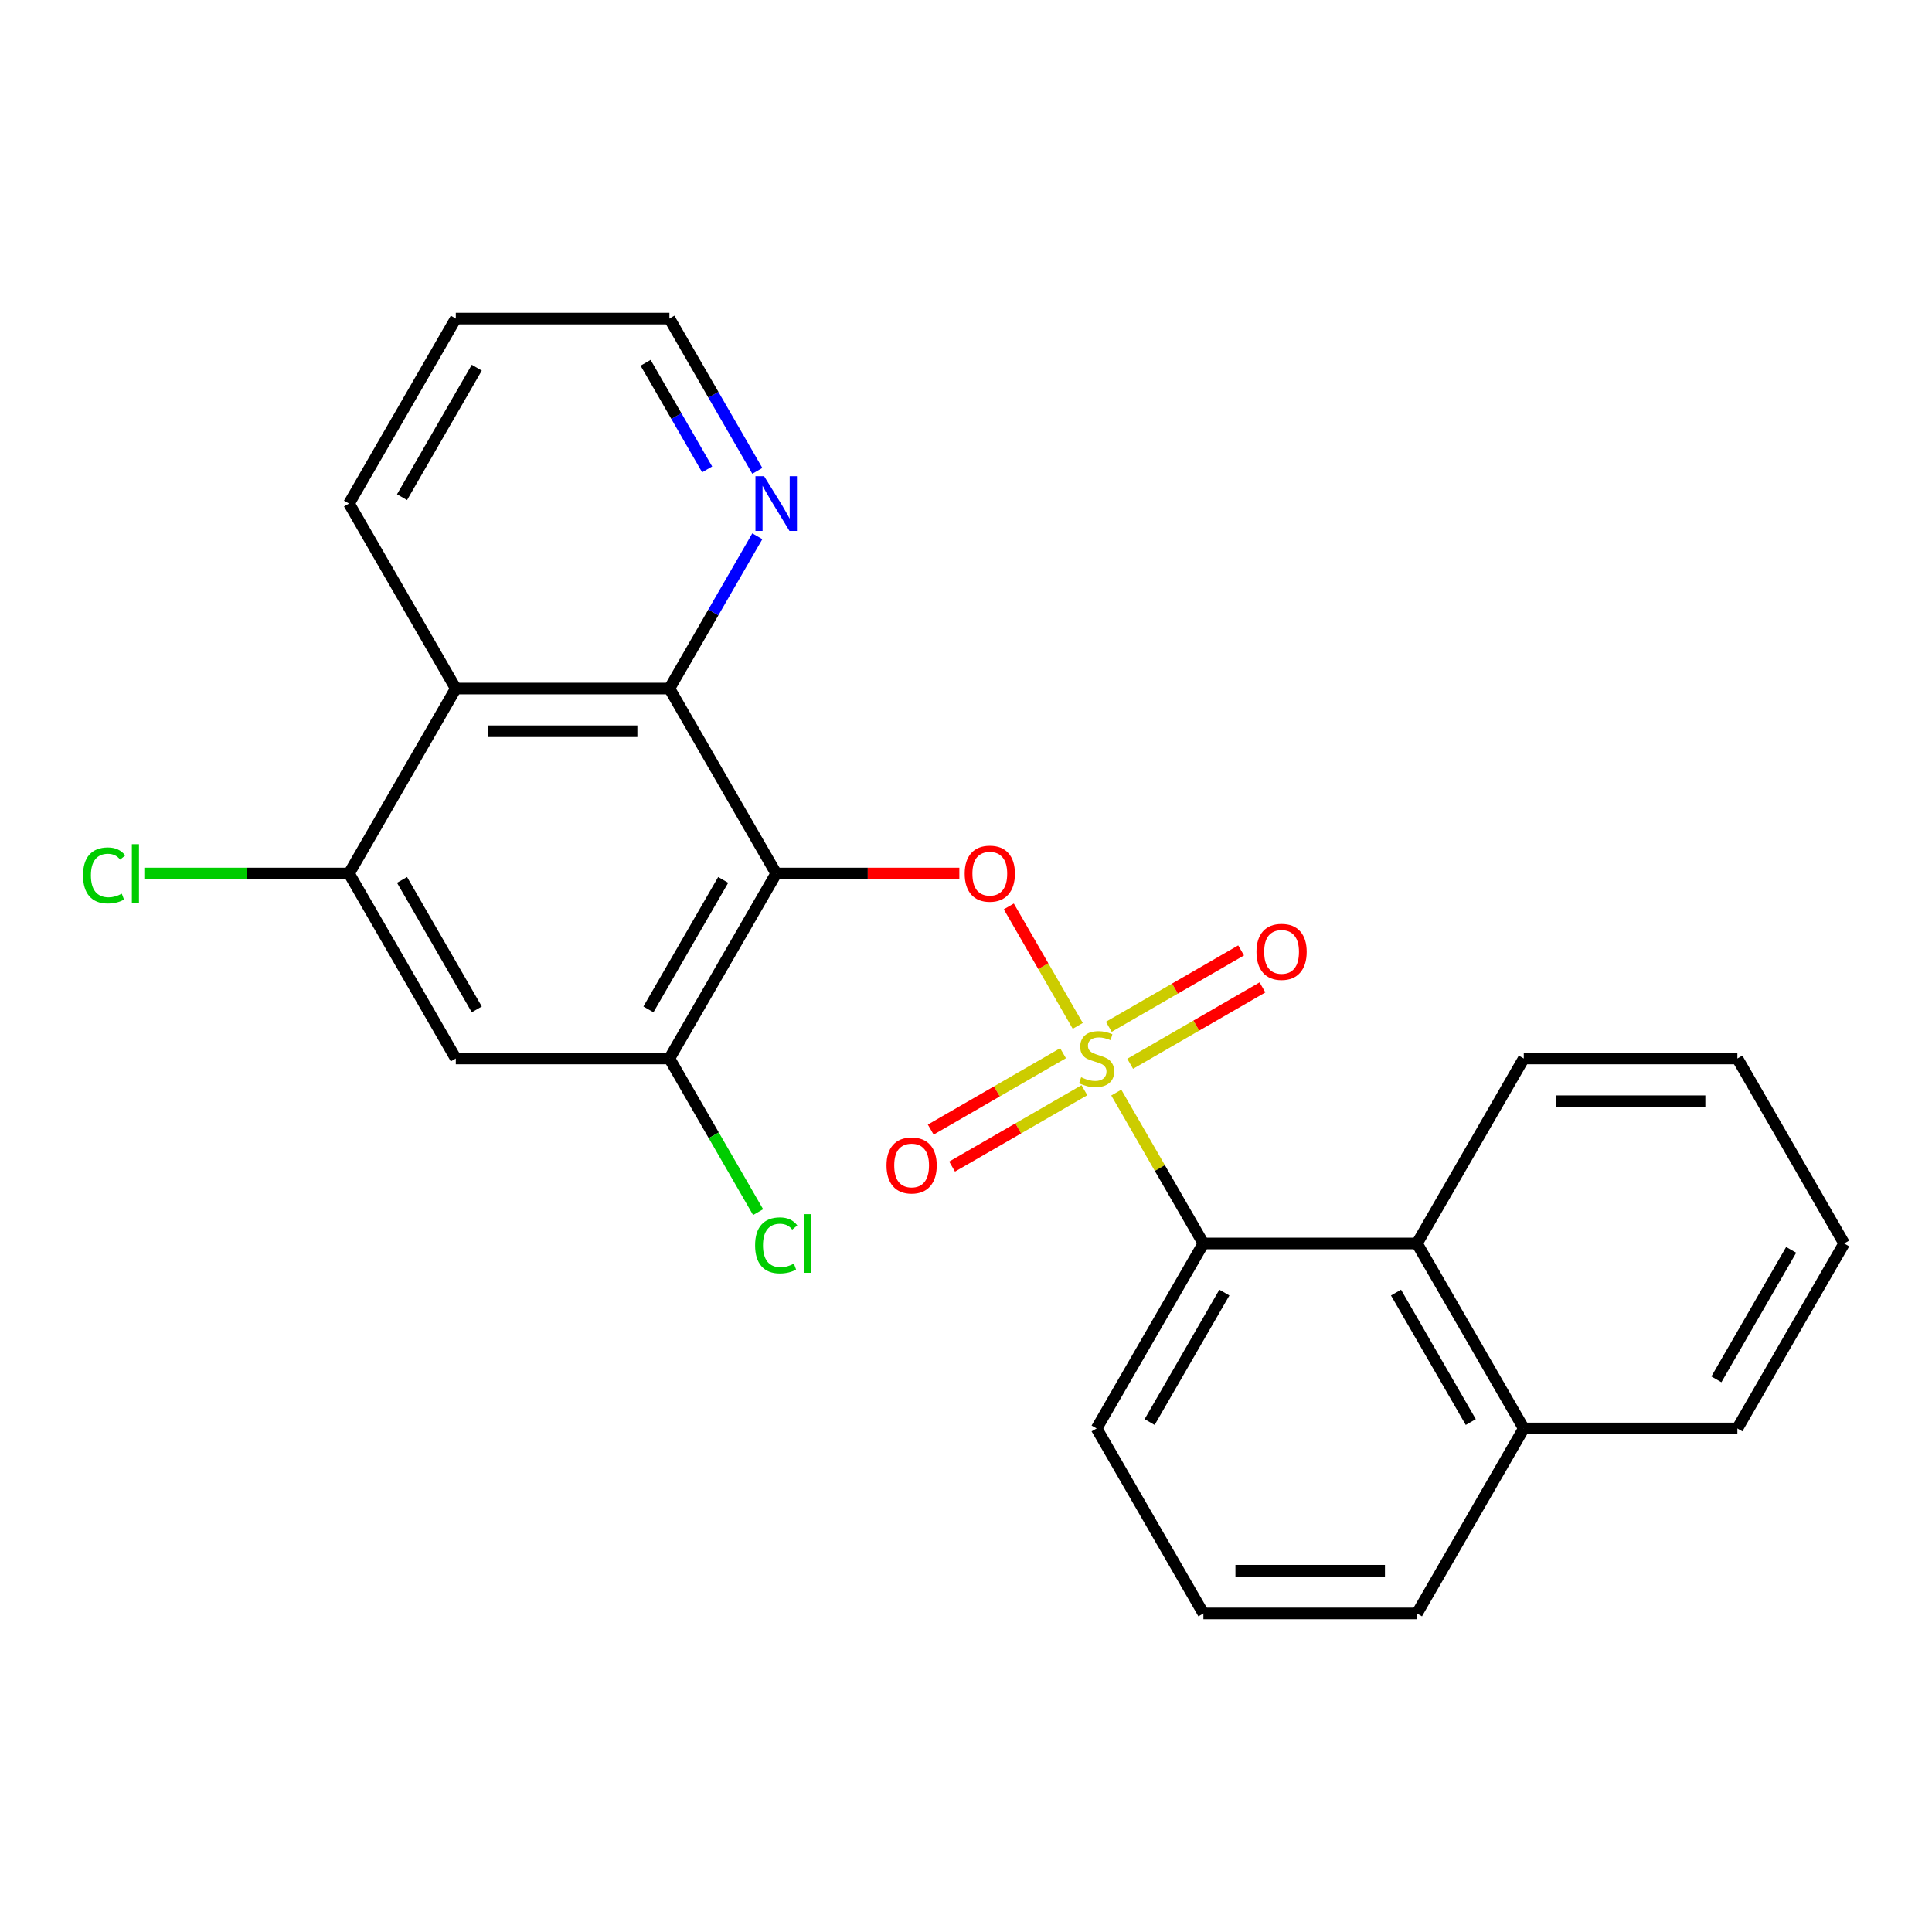 <?xml version='1.0' encoding='iso-8859-1'?>
<svg version='1.1' baseProfile='full'
              xmlns='http://www.w3.org/2000/svg'
                      xmlns:rdkit='http://www.rdkit.org/xml'
                      xmlns:xlink='http://www.w3.org/1999/xlink'
                  xml:space='preserve'
width='1000px' height='1000px' viewBox='0 0 1000 1000'>
<!-- END OF HEADER -->
<rect style='opacity:1.0;fill:#FFFFFF;stroke:none' width='1000' height='1000' x='0' y='0'> </rect>
<path class='bond-1' d='M 557.849,530.989 L 540.002,500.076' style='fill:none;fill-rule:evenodd;stroke:#CCCC00;stroke-width:6px;stroke-linecap:butt;stroke-linejoin:miter;stroke-opacity:1' />
<path class='bond-1' d='M 540.002,500.076 L 522.154,469.164' style='fill:none;fill-rule:evenodd;stroke:#FF0000;stroke-width:6px;stroke-linecap:butt;stroke-linejoin:miter;stroke-opacity:1' />
<path class='bond-3' d='M 577.784,565.516 L 600.329,604.567' style='fill:none;fill-rule:evenodd;stroke:#CCCC00;stroke-width:6px;stroke-linecap:butt;stroke-linejoin:miter;stroke-opacity:1' />
<path class='bond-3' d='M 600.329,604.567 L 622.875,643.617' style='fill:none;fill-rule:evenodd;stroke:#000000;stroke-width:6px;stroke-linecap:butt;stroke-linejoin:miter;stroke-opacity:1' />
<path class='bond-9' d='M 550.225,545.136 L 515.986,564.904' style='fill:none;fill-rule:evenodd;stroke:#CCCC00;stroke-width:6px;stroke-linecap:butt;stroke-linejoin:miter;stroke-opacity:1' />
<path class='bond-9' d='M 515.986,564.904 L 481.746,584.672' style='fill:none;fill-rule:evenodd;stroke:#FF0000;stroke-width:6px;stroke-linecap:butt;stroke-linejoin:miter;stroke-opacity:1' />
<path class='bond-9' d='M 561.281,564.285 L 527.041,584.053' style='fill:none;fill-rule:evenodd;stroke:#CCCC00;stroke-width:6px;stroke-linecap:butt;stroke-linejoin:miter;stroke-opacity:1' />
<path class='bond-9' d='M 527.041,584.053 L 492.802,603.821' style='fill:none;fill-rule:evenodd;stroke:#FF0000;stroke-width:6px;stroke-linecap:butt;stroke-linejoin:miter;stroke-opacity:1' />
<path class='bond-10' d='M 584.969,550.609 L 619.208,530.841' style='fill:none;fill-rule:evenodd;stroke:#CCCC00;stroke-width:6px;stroke-linecap:butt;stroke-linejoin:miter;stroke-opacity:1' />
<path class='bond-10' d='M 619.208,530.841 L 653.448,511.073' style='fill:none;fill-rule:evenodd;stroke:#FF0000;stroke-width:6px;stroke-linecap:butt;stroke-linejoin:miter;stroke-opacity:1' />
<path class='bond-10' d='M 573.913,531.46 L 608.152,511.692' style='fill:none;fill-rule:evenodd;stroke:#CCCC00;stroke-width:6px;stroke-linecap:butt;stroke-linejoin:miter;stroke-opacity:1' />
<path class='bond-10' d='M 608.152,511.692 L 642.392,491.924' style='fill:none;fill-rule:evenodd;stroke:#FF0000;stroke-width:6px;stroke-linecap:butt;stroke-linejoin:miter;stroke-opacity:1' />
<path class='bond-0' d='M 401.762,452.128 L 449.158,452.128' style='fill:none;fill-rule:evenodd;stroke:#000000;stroke-width:6px;stroke-linecap:butt;stroke-linejoin:miter;stroke-opacity:1' />
<path class='bond-0' d='M 449.158,452.128 L 496.555,452.128' style='fill:none;fill-rule:evenodd;stroke:#FF0000;stroke-width:6px;stroke-linecap:butt;stroke-linejoin:miter;stroke-opacity:1' />
<path class='bond-2' d='M 401.762,452.128 L 346.483,356.383' style='fill:none;fill-rule:evenodd;stroke:#000000;stroke-width:6px;stroke-linecap:butt;stroke-linejoin:miter;stroke-opacity:1' />
<path class='bond-4' d='M 401.762,452.128 L 346.483,547.872' style='fill:none;fill-rule:evenodd;stroke:#000000;stroke-width:6px;stroke-linecap:butt;stroke-linejoin:miter;stroke-opacity:1' />
<path class='bond-4' d='M 374.321,455.434 L 335.626,522.455' style='fill:none;fill-rule:evenodd;stroke:#000000;stroke-width:6px;stroke-linecap:butt;stroke-linejoin:miter;stroke-opacity:1' />
<path class='bond-5' d='M 346.483,356.383 L 235.927,356.383' style='fill:none;fill-rule:evenodd;stroke:#000000;stroke-width:6px;stroke-linecap:butt;stroke-linejoin:miter;stroke-opacity:1' />
<path class='bond-5' d='M 329.9,378.494 L 252.51,378.494' style='fill:none;fill-rule:evenodd;stroke:#000000;stroke-width:6px;stroke-linecap:butt;stroke-linejoin:miter;stroke-opacity:1' />
<path class='bond-11' d='M 346.483,356.383 L 369.237,316.972' style='fill:none;fill-rule:evenodd;stroke:#000000;stroke-width:6px;stroke-linecap:butt;stroke-linejoin:miter;stroke-opacity:1' />
<path class='bond-11' d='M 369.237,316.972 L 391.991,277.562' style='fill:none;fill-rule:evenodd;stroke:#0000FF;stroke-width:6px;stroke-linecap:butt;stroke-linejoin:miter;stroke-opacity:1' />
<path class='bond-8' d='M 622.875,643.617 L 733.432,643.617' style='fill:none;fill-rule:evenodd;stroke:#000000;stroke-width:6px;stroke-linecap:butt;stroke-linejoin:miter;stroke-opacity:1' />
<path class='bond-15' d='M 622.875,643.617 L 567.597,739.362' style='fill:none;fill-rule:evenodd;stroke:#000000;stroke-width:6px;stroke-linecap:butt;stroke-linejoin:miter;stroke-opacity:1' />
<path class='bond-15' d='M 633.732,669.035 L 595.038,736.056' style='fill:none;fill-rule:evenodd;stroke:#000000;stroke-width:6px;stroke-linecap:butt;stroke-linejoin:miter;stroke-opacity:1' />
<path class='bond-7' d='M 346.483,547.872 L 235.927,547.872' style='fill:none;fill-rule:evenodd;stroke:#000000;stroke-width:6px;stroke-linecap:butt;stroke-linejoin:miter;stroke-opacity:1' />
<path class='bond-13' d='M 346.483,547.872 L 369.439,587.633' style='fill:none;fill-rule:evenodd;stroke:#000000;stroke-width:6px;stroke-linecap:butt;stroke-linejoin:miter;stroke-opacity:1' />
<path class='bond-13' d='M 369.439,587.633 L 392.395,627.394' style='fill:none;fill-rule:evenodd;stroke:#00CC00;stroke-width:6px;stroke-linecap:butt;stroke-linejoin:miter;stroke-opacity:1' />
<path class='bond-16' d='M 235.927,356.383 L 180.648,260.638' style='fill:none;fill-rule:evenodd;stroke:#000000;stroke-width:6px;stroke-linecap:butt;stroke-linejoin:miter;stroke-opacity:1' />
<path class='bond-27' d='M 235.927,356.383 L 180.648,452.128' style='fill:none;fill-rule:evenodd;stroke:#000000;stroke-width:6px;stroke-linecap:butt;stroke-linejoin:miter;stroke-opacity:1' />
<path class='bond-6' d='M 180.648,452.128 L 235.927,547.872' style='fill:none;fill-rule:evenodd;stroke:#000000;stroke-width:6px;stroke-linecap:butt;stroke-linejoin:miter;stroke-opacity:1' />
<path class='bond-6' d='M 208.089,455.434 L 246.784,522.455' style='fill:none;fill-rule:evenodd;stroke:#000000;stroke-width:6px;stroke-linecap:butt;stroke-linejoin:miter;stroke-opacity:1' />
<path class='bond-14' d='M 180.648,452.128 L 127.672,452.128' style='fill:none;fill-rule:evenodd;stroke:#000000;stroke-width:6px;stroke-linecap:butt;stroke-linejoin:miter;stroke-opacity:1' />
<path class='bond-14' d='M 127.672,452.128 L 74.695,452.128' style='fill:none;fill-rule:evenodd;stroke:#00CC00;stroke-width:6px;stroke-linecap:butt;stroke-linejoin:miter;stroke-opacity:1' />
<path class='bond-12' d='M 733.432,643.617 L 788.71,739.362' style='fill:none;fill-rule:evenodd;stroke:#000000;stroke-width:6px;stroke-linecap:butt;stroke-linejoin:miter;stroke-opacity:1' />
<path class='bond-12' d='M 722.575,669.035 L 761.27,736.056' style='fill:none;fill-rule:evenodd;stroke:#000000;stroke-width:6px;stroke-linecap:butt;stroke-linejoin:miter;stroke-opacity:1' />
<path class='bond-17' d='M 733.432,643.617 L 788.71,547.872' style='fill:none;fill-rule:evenodd;stroke:#000000;stroke-width:6px;stroke-linecap:butt;stroke-linejoin:miter;stroke-opacity:1' />
<path class='bond-19' d='M 391.991,243.714 L 369.237,204.303' style='fill:none;fill-rule:evenodd;stroke:#0000FF;stroke-width:6px;stroke-linecap:butt;stroke-linejoin:miter;stroke-opacity:1' />
<path class='bond-19' d='M 369.237,204.303 L 346.483,164.893' style='fill:none;fill-rule:evenodd;stroke:#000000;stroke-width:6px;stroke-linecap:butt;stroke-linejoin:miter;stroke-opacity:1' />
<path class='bond-19' d='M 366.016,242.946 L 350.088,215.359' style='fill:none;fill-rule:evenodd;stroke:#0000FF;stroke-width:6px;stroke-linecap:butt;stroke-linejoin:miter;stroke-opacity:1' />
<path class='bond-19' d='M 350.088,215.359 L 334.16,187.771' style='fill:none;fill-rule:evenodd;stroke:#000000;stroke-width:6px;stroke-linecap:butt;stroke-linejoin:miter;stroke-opacity:1' />
<path class='bond-21' d='M 788.71,739.362 L 899.267,739.362' style='fill:none;fill-rule:evenodd;stroke:#000000;stroke-width:6px;stroke-linecap:butt;stroke-linejoin:miter;stroke-opacity:1' />
<path class='bond-25' d='M 788.71,739.362 L 733.432,835.107' style='fill:none;fill-rule:evenodd;stroke:#000000;stroke-width:6px;stroke-linecap:butt;stroke-linejoin:miter;stroke-opacity:1' />
<path class='bond-18' d='M 567.597,739.362 L 622.875,835.107' style='fill:none;fill-rule:evenodd;stroke:#000000;stroke-width:6px;stroke-linecap:butt;stroke-linejoin:miter;stroke-opacity:1' />
<path class='bond-28' d='M 180.648,260.638 L 235.927,164.893' style='fill:none;fill-rule:evenodd;stroke:#000000;stroke-width:6px;stroke-linecap:butt;stroke-linejoin:miter;stroke-opacity:1' />
<path class='bond-28' d='M 208.089,257.332 L 246.784,190.31' style='fill:none;fill-rule:evenodd;stroke:#000000;stroke-width:6px;stroke-linecap:butt;stroke-linejoin:miter;stroke-opacity:1' />
<path class='bond-23' d='M 788.71,547.872 L 899.267,547.872' style='fill:none;fill-rule:evenodd;stroke:#000000;stroke-width:6px;stroke-linecap:butt;stroke-linejoin:miter;stroke-opacity:1' />
<path class='bond-23' d='M 805.294,569.984 L 882.684,569.984' style='fill:none;fill-rule:evenodd;stroke:#000000;stroke-width:6px;stroke-linecap:butt;stroke-linejoin:miter;stroke-opacity:1' />
<path class='bond-20' d='M 622.875,835.107 L 733.432,835.107' style='fill:none;fill-rule:evenodd;stroke:#000000;stroke-width:6px;stroke-linecap:butt;stroke-linejoin:miter;stroke-opacity:1' />
<path class='bond-20' d='M 639.459,812.996 L 716.848,812.996' style='fill:none;fill-rule:evenodd;stroke:#000000;stroke-width:6px;stroke-linecap:butt;stroke-linejoin:miter;stroke-opacity:1' />
<path class='bond-22' d='M 346.483,164.893 L 235.927,164.893' style='fill:none;fill-rule:evenodd;stroke:#000000;stroke-width:6px;stroke-linecap:butt;stroke-linejoin:miter;stroke-opacity:1' />
<path class='bond-26' d='M 899.267,739.362 L 954.545,643.617' style='fill:none;fill-rule:evenodd;stroke:#000000;stroke-width:6px;stroke-linecap:butt;stroke-linejoin:miter;stroke-opacity:1' />
<path class='bond-26' d='M 888.41,713.945 L 927.105,646.924' style='fill:none;fill-rule:evenodd;stroke:#000000;stroke-width:6px;stroke-linecap:butt;stroke-linejoin:miter;stroke-opacity:1' />
<path class='bond-24' d='M 899.267,547.872 L 954.545,643.617' style='fill:none;fill-rule:evenodd;stroke:#000000;stroke-width:6px;stroke-linecap:butt;stroke-linejoin:miter;stroke-opacity:1' />
<path  class='atom-0' d='M 559.597 557.592
Q 559.917 557.712, 561.237 558.272
Q 562.557 558.832, 563.997 559.192
Q 565.477 559.512, 566.917 559.512
Q 569.597 559.512, 571.157 558.232
Q 572.717 556.912, 572.717 554.632
Q 572.717 553.072, 571.917 552.112
Q 571.157 551.152, 569.957 550.632
Q 568.757 550.112, 566.757 549.512
Q 564.237 548.752, 562.717 548.032
Q 561.237 547.312, 560.157 545.792
Q 559.117 544.272, 559.117 541.712
Q 559.117 538.152, 561.517 535.952
Q 563.957 533.752, 568.757 533.752
Q 572.037 533.752, 575.757 535.312
L 574.837 538.392
Q 571.437 536.992, 568.877 536.992
Q 566.117 536.992, 564.597 538.152
Q 563.077 539.272, 563.117 541.232
Q 563.117 542.752, 563.877 543.672
Q 564.677 544.592, 565.797 545.112
Q 566.957 545.632, 568.877 546.232
Q 571.437 547.032, 572.957 547.832
Q 574.477 548.632, 575.557 550.272
Q 576.677 551.872, 576.677 554.632
Q 576.677 558.552, 574.037 560.672
Q 571.437 562.752, 567.077 562.752
Q 564.557 562.752, 562.637 562.192
Q 560.757 561.672, 558.517 560.752
L 559.597 557.592
' fill='#CCCC00'/>
<path  class='atom-2' d='M 499.318 452.208
Q 499.318 445.408, 502.678 441.608
Q 506.038 437.808, 512.318 437.808
Q 518.598 437.808, 521.958 441.608
Q 525.318 445.408, 525.318 452.208
Q 525.318 459.088, 521.918 463.008
Q 518.518 466.888, 512.318 466.888
Q 506.078 466.888, 502.678 463.008
Q 499.318 459.128, 499.318 452.208
M 512.318 463.688
Q 516.638 463.688, 518.958 460.808
Q 521.318 457.888, 521.318 452.208
Q 521.318 446.648, 518.958 443.848
Q 516.638 441.008, 512.318 441.008
Q 507.998 441.008, 505.638 443.808
Q 503.318 446.608, 503.318 452.208
Q 503.318 457.928, 505.638 460.808
Q 507.998 463.688, 512.318 463.688
' fill='#FF0000'/>
<path  class='atom-10' d='M 458.852 603.231
Q 458.852 596.431, 462.212 592.631
Q 465.572 588.831, 471.852 588.831
Q 478.132 588.831, 481.492 592.631
Q 484.852 596.431, 484.852 603.231
Q 484.852 610.111, 481.452 614.031
Q 478.052 617.911, 471.852 617.911
Q 465.612 617.911, 462.212 614.031
Q 458.852 610.151, 458.852 603.231
M 471.852 614.711
Q 476.172 614.711, 478.492 611.831
Q 480.852 608.911, 480.852 603.231
Q 480.852 597.671, 478.492 594.871
Q 476.172 592.031, 471.852 592.031
Q 467.532 592.031, 465.172 594.831
Q 462.852 597.631, 462.852 603.231
Q 462.852 608.951, 465.172 611.831
Q 467.532 614.711, 471.852 614.711
' fill='#FF0000'/>
<path  class='atom-11' d='M 650.342 492.674
Q 650.342 485.874, 653.702 482.074
Q 657.062 478.274, 663.342 478.274
Q 669.622 478.274, 672.982 482.074
Q 676.342 485.874, 676.342 492.674
Q 676.342 499.554, 672.942 503.474
Q 669.542 507.354, 663.342 507.354
Q 657.102 507.354, 653.702 503.474
Q 650.342 499.594, 650.342 492.674
M 663.342 504.154
Q 667.662 504.154, 669.982 501.274
Q 672.342 498.354, 672.342 492.674
Q 672.342 487.114, 669.982 484.314
Q 667.662 481.474, 663.342 481.474
Q 659.022 481.474, 656.662 484.274
Q 654.342 487.074, 654.342 492.674
Q 654.342 498.394, 656.662 501.274
Q 659.022 504.154, 663.342 504.154
' fill='#FF0000'/>
<path  class='atom-12' d='M 395.502 246.478
L 404.782 261.478
Q 405.702 262.958, 407.182 265.638
Q 408.662 268.318, 408.742 268.478
L 408.742 246.478
L 412.502 246.478
L 412.502 274.798
L 408.622 274.798
L 398.662 258.398
Q 397.502 256.478, 396.262 254.278
Q 395.062 252.078, 394.702 251.398
L 394.702 274.798
L 391.022 274.798
L 391.022 246.478
L 395.502 246.478
' fill='#0000FF'/>
<path  class='atom-14' d='M 390.842 644.597
Q 390.842 637.557, 394.122 633.877
Q 397.442 630.157, 403.722 630.157
Q 409.562 630.157, 412.682 634.277
L 410.042 636.437
Q 407.762 633.437, 403.722 633.437
Q 399.442 633.437, 397.162 636.317
Q 394.922 639.157, 394.922 644.597
Q 394.922 650.197, 397.242 653.077
Q 399.602 655.957, 404.162 655.957
Q 407.282 655.957, 410.922 654.077
L 412.042 657.077
Q 410.562 658.037, 408.322 658.597
Q 406.082 659.157, 403.602 659.157
Q 397.442 659.157, 394.122 655.397
Q 390.842 651.637, 390.842 644.597
' fill='#00CC00'/>
<path  class='atom-14' d='M 416.122 628.437
L 419.802 628.437
L 419.802 658.797
L 416.122 658.797
L 416.122 628.437
' fill='#00CC00'/>
<path  class='atom-15' d='M 42.971 453.108
Q 42.971 446.068, 46.251 442.388
Q 49.571 438.668, 55.851 438.668
Q 61.691 438.668, 64.811 442.788
L 62.171 444.948
Q 59.891 441.948, 55.851 441.948
Q 51.571 441.948, 49.291 444.828
Q 47.051 447.668, 47.051 453.108
Q 47.051 458.708, 49.371 461.588
Q 51.731 464.468, 56.291 464.468
Q 59.411 464.468, 63.051 462.588
L 64.171 465.588
Q 62.691 466.548, 60.451 467.108
Q 58.211 467.668, 55.731 467.668
Q 49.571 467.668, 46.251 463.908
Q 42.971 460.148, 42.971 453.108
' fill='#00CC00'/>
<path  class='atom-15' d='M 68.251 436.948
L 71.931 436.948
L 71.931 467.308
L 68.251 467.308
L 68.251 436.948
' fill='#00CC00'/>
</svg>
